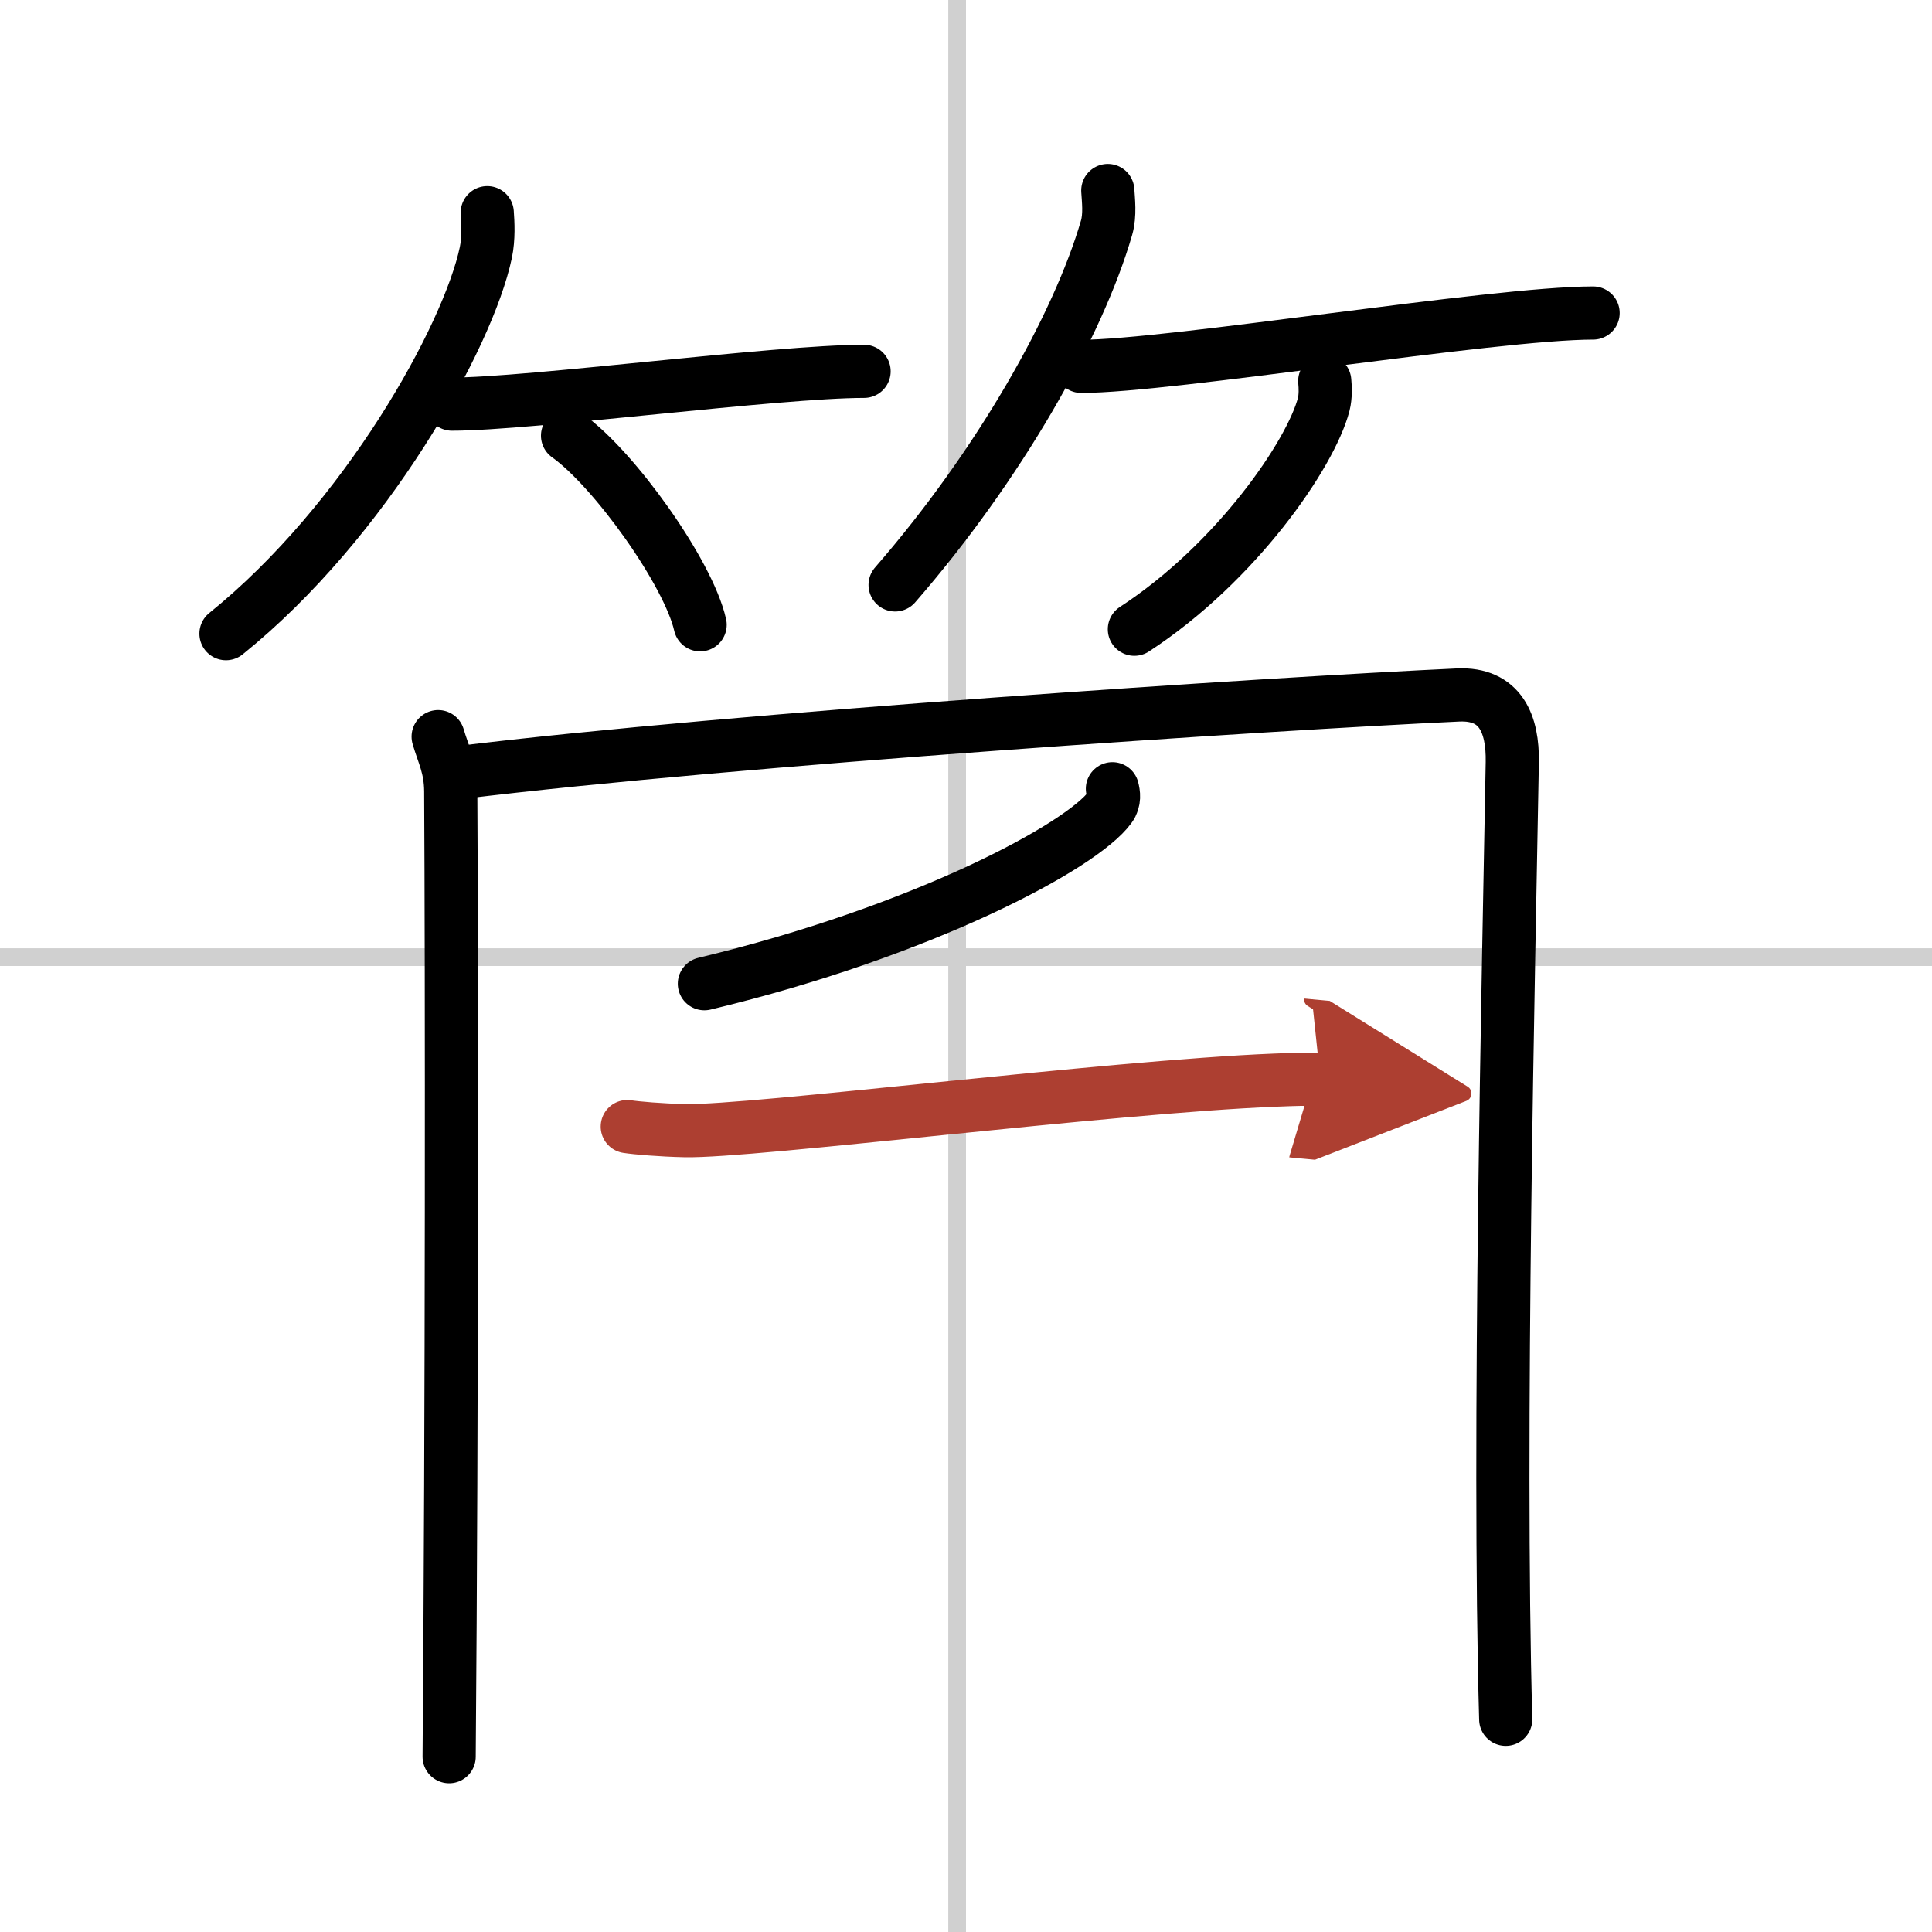 <svg width="400" height="400" viewBox="0 0 109 109" xmlns="http://www.w3.org/2000/svg"><defs><marker id="a" markerWidth="4" orient="auto" refX="1" refY="5" viewBox="0 0 10 10"><polyline points="0 0 10 5 0 10 1 5" fill="#ad3f31" stroke="#ad3f31"/></marker></defs><g fill="none" stroke="#000" stroke-linecap="round" stroke-linejoin="round" stroke-width="3"><rect width="100%" height="100%" fill="#fff" stroke="#fff"/><line x1="54" x2="54" y2="109" stroke="#d0d0d0" stroke-width="1"/><line x2="109" y1="54" y2="54" stroke="#d0d0d0" stroke-width="1"/><path d="m27.49 12c0.04 0.56 0.09 1.44-0.08 2.25-1 4.74-6.77 15.14-14.66 21.5"/><path d="m25.5 22.8c4.36 0 18.35-1.85 23.25-1.85"/><path d="m32.02 24.58c2.64 1.88 6.82 7.74 7.48 10.67"/><path d="m62.5 10.75c0.03 0.52 0.14 1.37-0.07 2.1-1.6 5.51-6.04 13.38-11.93 20.15"/><path d="m61 20.67c4.99 0 23.28-3.01 28.88-3.01"/><path d="m74.74 21.5c0.03 0.33 0.06 0.85-0.06 1.32-0.73 2.8-4.93 8.93-10.68 12.68"/><path d="m24.72 41.56c0.29 1 0.7 1.72 0.71 3.08 0.06 10.23 0.07 34.92-0.09 54.47"/><path d="m25.88 43.59c15.73-1.92 45.84-3.89 56.38-4.38 2.4-0.11 3.1 1.64 3.06 3.8-0.2 11.3-0.82 38.06-0.37 53.99"/><path d="m62.76 44.5c0.07 0.26 0.14 0.67-0.13 1.04-1.57 2.19-10.57 7.01-22.89 9.96"/><path d="m35.39 63.56c0.51 0.08 1.89 0.2 3.26 0.23 3.78 0.08 23.83-2.47 33.27-2.85 1.37-0.05 1.72-0.08 2.58 0" marker-end="url(#a)" stroke="#ad3f31"/></g></svg>
